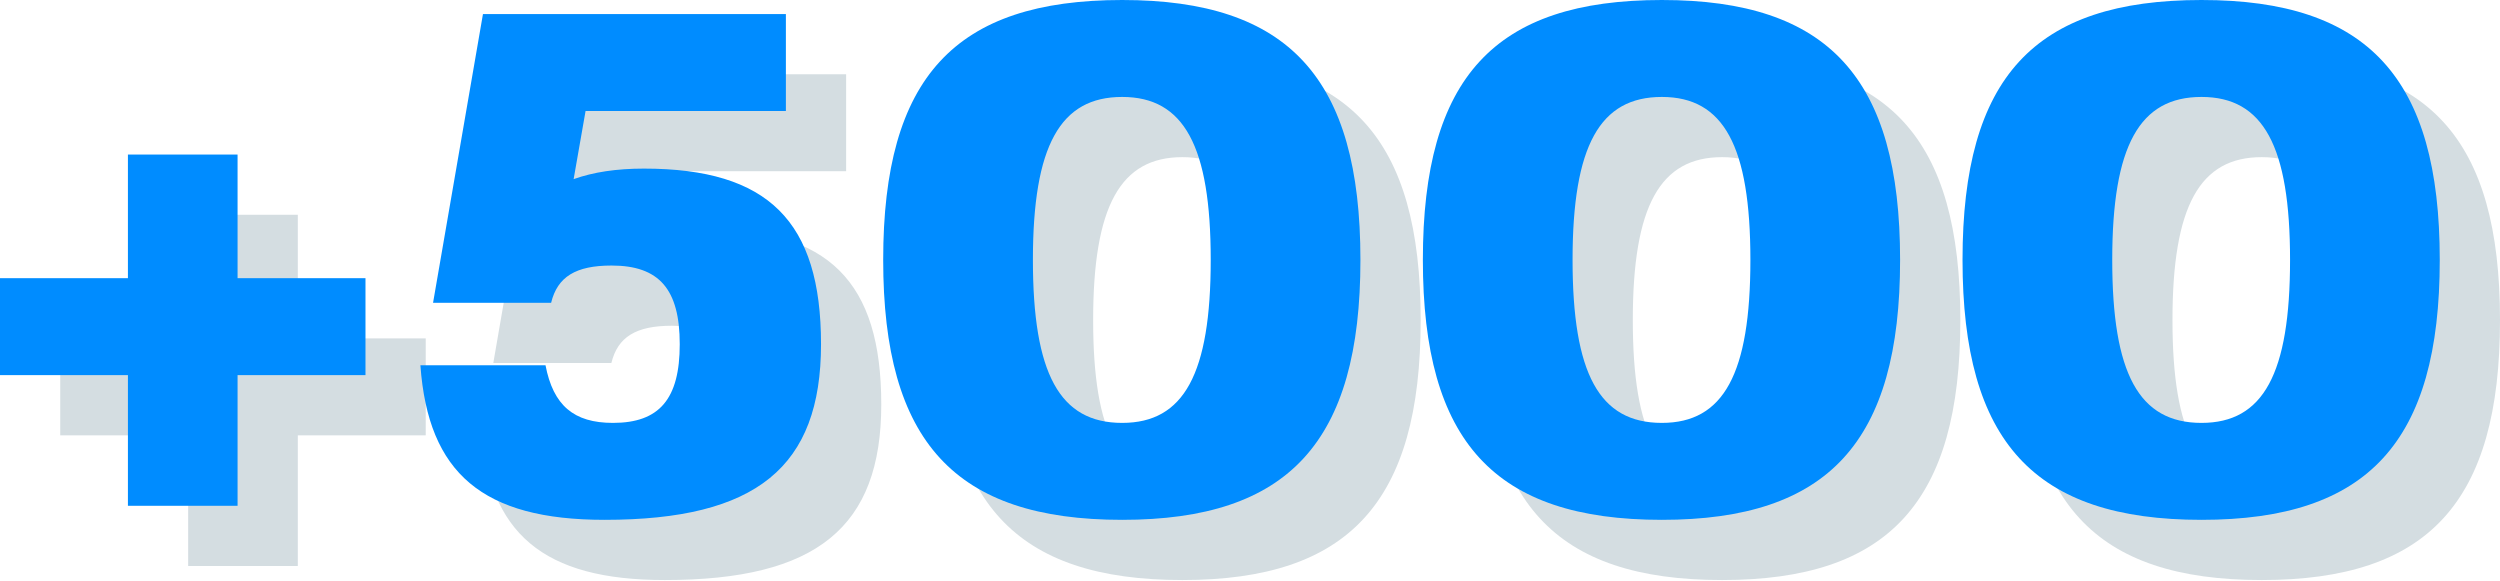 <svg xmlns="http://www.w3.org/2000/svg" width="228" height="53" viewBox="0 0 228 53" fill="none"><path d="M206.27 5.491C221.462 5.491 228 12.603 228 29.196C228 45.789 221.462 52.9 206.27 52.9C191.015 52.9 184.477 45.789 184.477 29.196C184.477 12.539 191.015 5.491 206.27 5.491ZM206.27 44.059C211.911 44.059 214.347 39.575 214.347 29.196C214.347 18.817 211.911 14.332 206.27 14.332C200.63 14.332 198.13 18.753 198.13 29.196C198.13 39.575 200.566 44.059 206.27 44.059Z" fill="#D4DDE1"></path><path d="M157.053 5.491C172.245 5.491 178.783 12.603 178.783 29.196C178.783 45.789 172.245 52.9 157.053 52.9C141.797 52.9 135.259 45.789 135.259 29.196C135.259 12.539 141.797 5.491 157.053 5.491ZM157.053 44.059C162.694 44.059 165.13 39.575 165.13 29.196C165.13 18.817 162.694 14.332 157.053 14.332C151.412 14.332 148.912 18.753 148.912 29.196C148.912 39.575 151.348 44.059 157.053 44.059Z" fill="#D4DDE1"></path><path d="M107.835 5.491C123.027 5.491 129.565 12.603 129.565 29.196C129.565 45.789 123.027 52.9 107.835 52.9C92.58 52.9 86.041 45.789 86.041 29.196C86.041 12.539 92.58 5.491 107.835 5.491ZM107.835 44.059C113.476 44.059 115.912 39.575 115.912 29.196C115.912 18.817 113.476 14.332 107.835 14.332C102.195 14.332 99.695 18.753 99.695 29.196C99.695 39.575 102.13 44.059 107.835 44.059Z" fill="#D4DDE1"></path><path d="M58.899 15.614L57.809 21.828C59.604 21.187 61.719 20.867 64.219 20.867C75.565 20.867 80.372 25.672 80.372 36.884C80.372 48.095 74.475 52.9 60.63 52.9C49.54 52.9 44.541 48.672 43.835 38.806H55.245C55.95 42.457 57.809 44.059 61.399 44.059C65.629 44.059 67.488 41.881 67.488 36.884C67.488 31.887 65.629 29.708 61.27 29.708C58.001 29.708 56.335 30.733 55.758 33.104H44.989L49.54 6.772H77.167V15.614H58.899Z" fill="#D4DDE1"></path><path d="M38.826 30.861V39.703H27.16V51.619H17.16V39.703H5.494V30.861H17.16V19.586H27.16V30.861H38.826Z" fill="#D4DDE1"></path><path d="M200.776 0C215.968 0 222.506 7.111 222.506 23.704C222.506 40.298 215.968 47.409 200.776 47.409C185.521 47.409 178.982 40.298 178.982 23.704C178.982 7.047 185.521 0 200.776 0ZM200.776 38.568C206.417 38.568 208.853 34.083 208.853 23.704C208.853 13.326 206.417 8.841 200.776 8.841C195.135 8.841 192.636 13.262 192.636 23.704C192.636 34.083 195.071 38.568 200.776 38.568Z" fill="#008CFF"></path><path d="M151.559 0C166.751 0 173.289 7.111 173.289 23.704C173.289 40.298 166.751 47.409 151.559 47.409C136.303 47.409 129.765 40.298 129.765 23.704C129.765 7.047 136.303 0 151.559 0ZM151.559 38.568C157.2 38.568 159.636 34.083 159.636 23.704C159.636 13.326 157.2 8.841 151.559 8.841C145.918 8.841 143.418 13.262 143.418 23.704C143.418 34.083 145.854 38.568 151.559 38.568Z" fill="#008CFF"></path><path d="M102.341 0C117.533 0 124.071 7.111 124.071 23.704C124.071 40.298 117.533 47.409 102.341 47.409C87.085 47.409 80.547 40.298 80.547 23.704C80.547 7.047 87.085 0 102.341 0ZM102.341 38.568C107.982 38.568 110.418 34.083 110.418 23.704C110.418 13.326 107.982 8.841 102.341 8.841C96.7 8.841 94.201 13.262 94.201 23.704C94.201 34.083 96.636 38.568 102.341 38.568Z" fill="#008CFF"></path><path d="M53.404 10.122L52.315 16.337C54.109 15.696 56.225 15.376 58.724 15.376C70.07 15.376 74.877 20.181 74.877 31.392C74.877 42.604 68.98 47.409 55.135 47.409C44.046 47.409 39.046 43.181 38.341 33.314H49.751C50.456 36.966 52.315 38.568 55.904 38.568C60.135 38.568 61.993 36.39 61.993 31.392C61.993 26.395 60.135 24.217 55.776 24.217C52.507 24.217 50.84 25.242 50.263 27.613H39.495L44.046 1.281H71.673V10.122H53.404Z" fill="#008CFF"></path><path d="M33.332 25.37V34.211H21.666V46.128H11.666V34.211H0V25.37H11.666V14.095H21.666V25.37H33.332Z" fill="#008CFF"></path></svg>